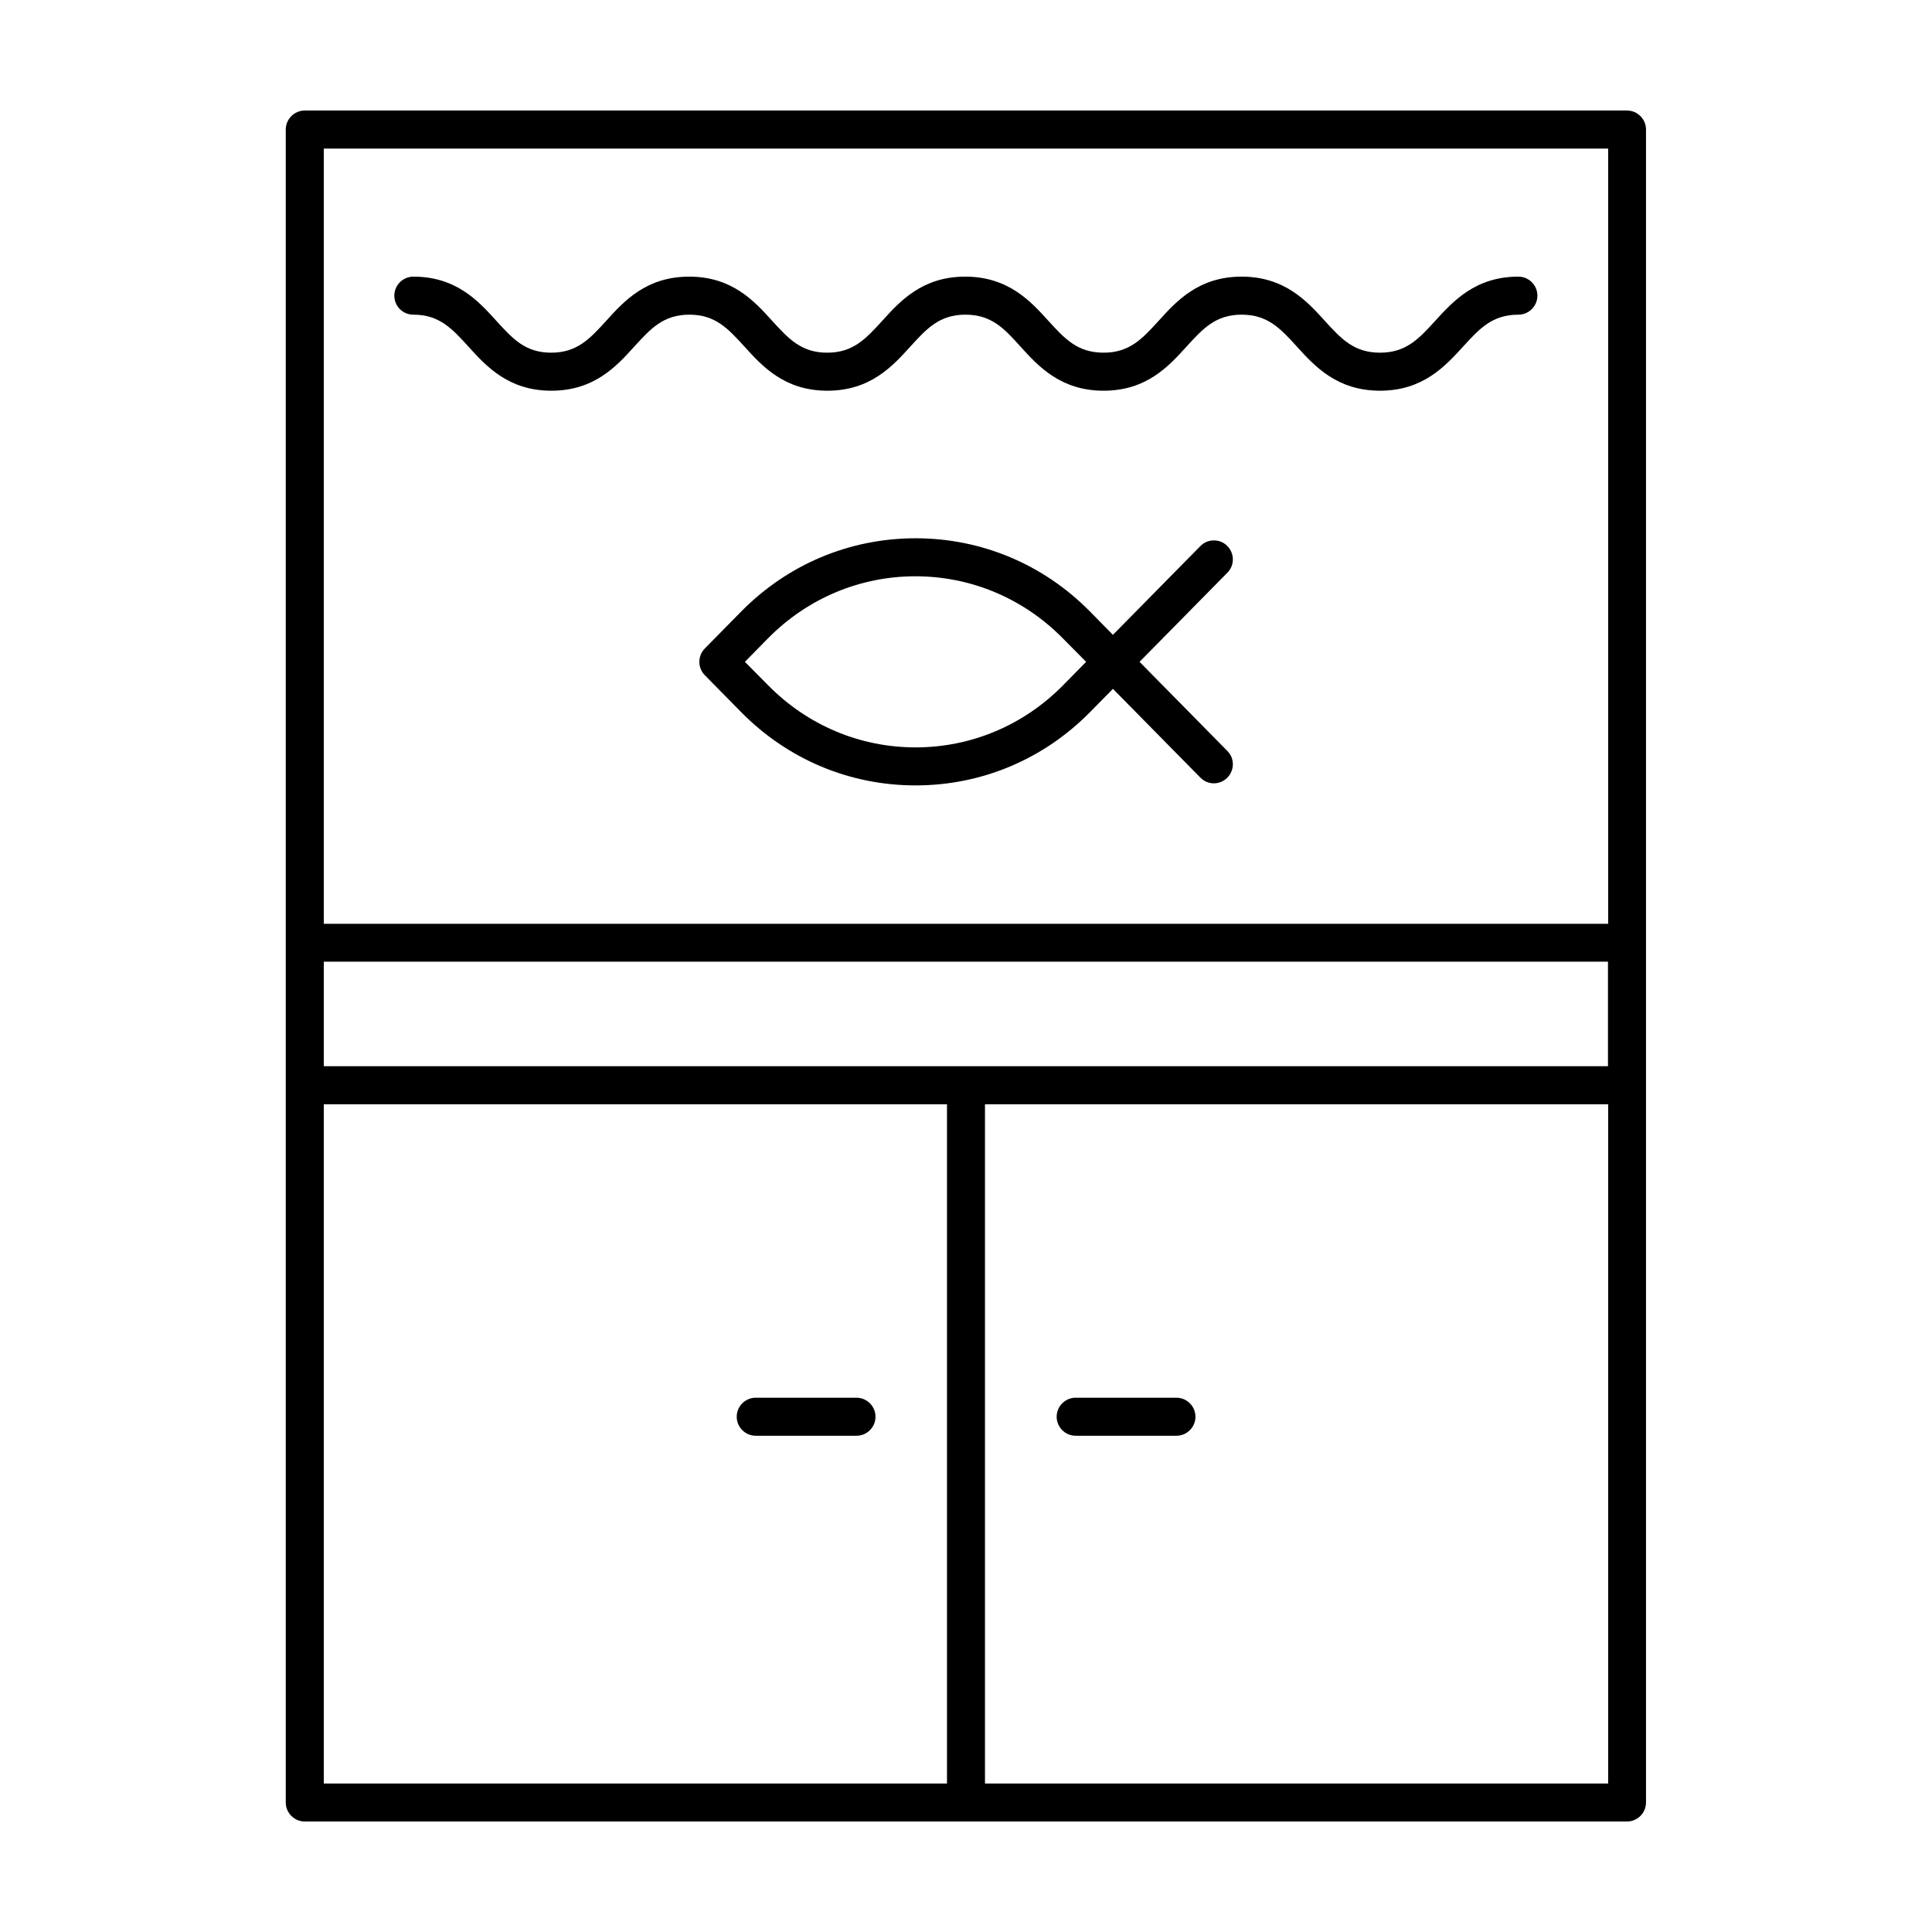 <?xml version="1.0" encoding="UTF-8"?>
<!-- Uploaded to: SVG Find, www.svgrepo.com, Generator: SVG Find Mixer Tools -->
<svg fill="#000000" width="800px" height="800px" version="1.1" viewBox="144 144 512 512" xmlns="http://www.w3.org/2000/svg">
 <g>
  <path d="m224.77 173.29c-2.769 0-5.039 2.266-5.039 5.039v443.35c0 2.769 2.266 5.039 5.039 5.039h350.4c2.769 0 5.039-2.266 5.039-5.039v-443.35c0-2.769-2.266-5.039-5.039-5.039zm5.039 253.27v-27.711h340.32v27.711zm340.37-243.19v205.45h-340.37v-205.45zm-340.37 253.27h165.15v180.01h-165.15zm175.22 180.01v-180.01h165.15v180.01z"/>
  <path d="m455.77 514.41h-26.703c-2.769 0-5.039 2.266-5.039 5.039 0 2.769 2.266 5.039 5.039 5.039h26.703c2.769 0 5.039-2.266 5.039-5.039s-2.266-5.039-5.039-5.039z"/>
  <path d="m370.98 514.41h-26.703c-2.769 0-5.039 2.266-5.039 5.039 0 2.769 2.266 5.039 5.039 5.039h26.703c2.769 0 5.039-2.266 5.039-5.039-0.004-2.773-2.269-5.039-5.039-5.039z"/>
  <path d="m469.22 288.66c-1.965-1.965-5.188-1.914-7.106 0.051l-23.176 23.527-6.047-6.144c-12.344-12.543-28.766-19.445-46.25-19.445-17.48 0-33.906 6.902-46.25 19.445l-9.621 9.773c-1.914 1.965-1.914 5.09 0 7.055l9.621 9.773c12.344 12.543 28.766 19.445 46.25 19.445 17.48 0 33.906-6.902 46.25-19.445l6.047-6.144 23.176 23.527c1.008 1.008 2.266 1.512 3.578 1.512 1.258 0 2.57-0.504 3.527-1.461 1.965-1.965 2.016-5.141 0.051-7.106l-23.277-23.629 23.277-23.629c1.965-1.965 1.914-5.141-0.051-7.106zm-43.531 36.98c-10.43 10.578-24.336 16.426-39.047 16.426-14.711 0-28.617-5.844-39.047-16.426l-6.191-6.246 6.144-6.246c10.43-10.578 24.336-16.426 39.047-16.426 14.711 0 28.617 5.844 39.047 16.426l6.195 6.246z"/>
  <path d="m253.54 227.39c6.902 0 10.277 3.727 14.559 8.414 4.734 5.238 10.629 11.738 22.016 11.738 11.387 0 17.281-6.5 22.016-11.738 4.281-4.684 7.656-8.414 14.559-8.414s10.277 3.727 14.559 8.414c4.734 5.238 10.629 11.738 22.016 11.738s17.281-6.5 22.016-11.738c4.281-4.684 7.656-8.414 14.559-8.414 6.953 0 10.328 3.727 14.559 8.414 4.734 5.238 10.68 11.738 22.066 11.738 11.387 0 17.281-6.5 22.016-11.738 4.281-4.684 7.656-8.414 14.559-8.414 6.953 0 10.328 3.727 14.609 8.414 4.734 5.238 10.68 11.738 22.066 11.738 11.387 0 17.281-6.5 22.066-11.738 4.281-4.684 7.656-8.414 14.609-8.414 2.769 0 5.039-2.266 5.039-5.039 0-2.769-2.266-5.039-5.039-5.039-11.387 0-17.281 6.5-22.066 11.738-4.281 4.684-7.656 8.414-14.609 8.414s-10.328-3.727-14.609-8.414c-4.734-5.238-10.68-11.738-22.066-11.738-11.387 0-17.281 6.5-22.016 11.738-4.281 4.684-7.656 8.414-14.559 8.414-6.953 0-10.328-3.727-14.609-8.414-4.734-5.238-10.68-11.738-22.066-11.738-11.387 0-17.281 6.5-22.016 11.738-4.281 4.684-7.656 8.414-14.559 8.414s-10.277-3.727-14.559-8.414c-4.734-5.238-10.629-11.738-22.016-11.738s-17.281 6.5-22.016 11.738c-4.281 4.684-7.656 8.414-14.559 8.414s-10.227-3.727-14.508-8.414c-4.734-5.238-10.629-11.738-22.016-11.738-2.769 0-5.039 2.266-5.039 5.039 0 2.769 2.215 5.039 5.039 5.039z"/>
 </g>
</svg>